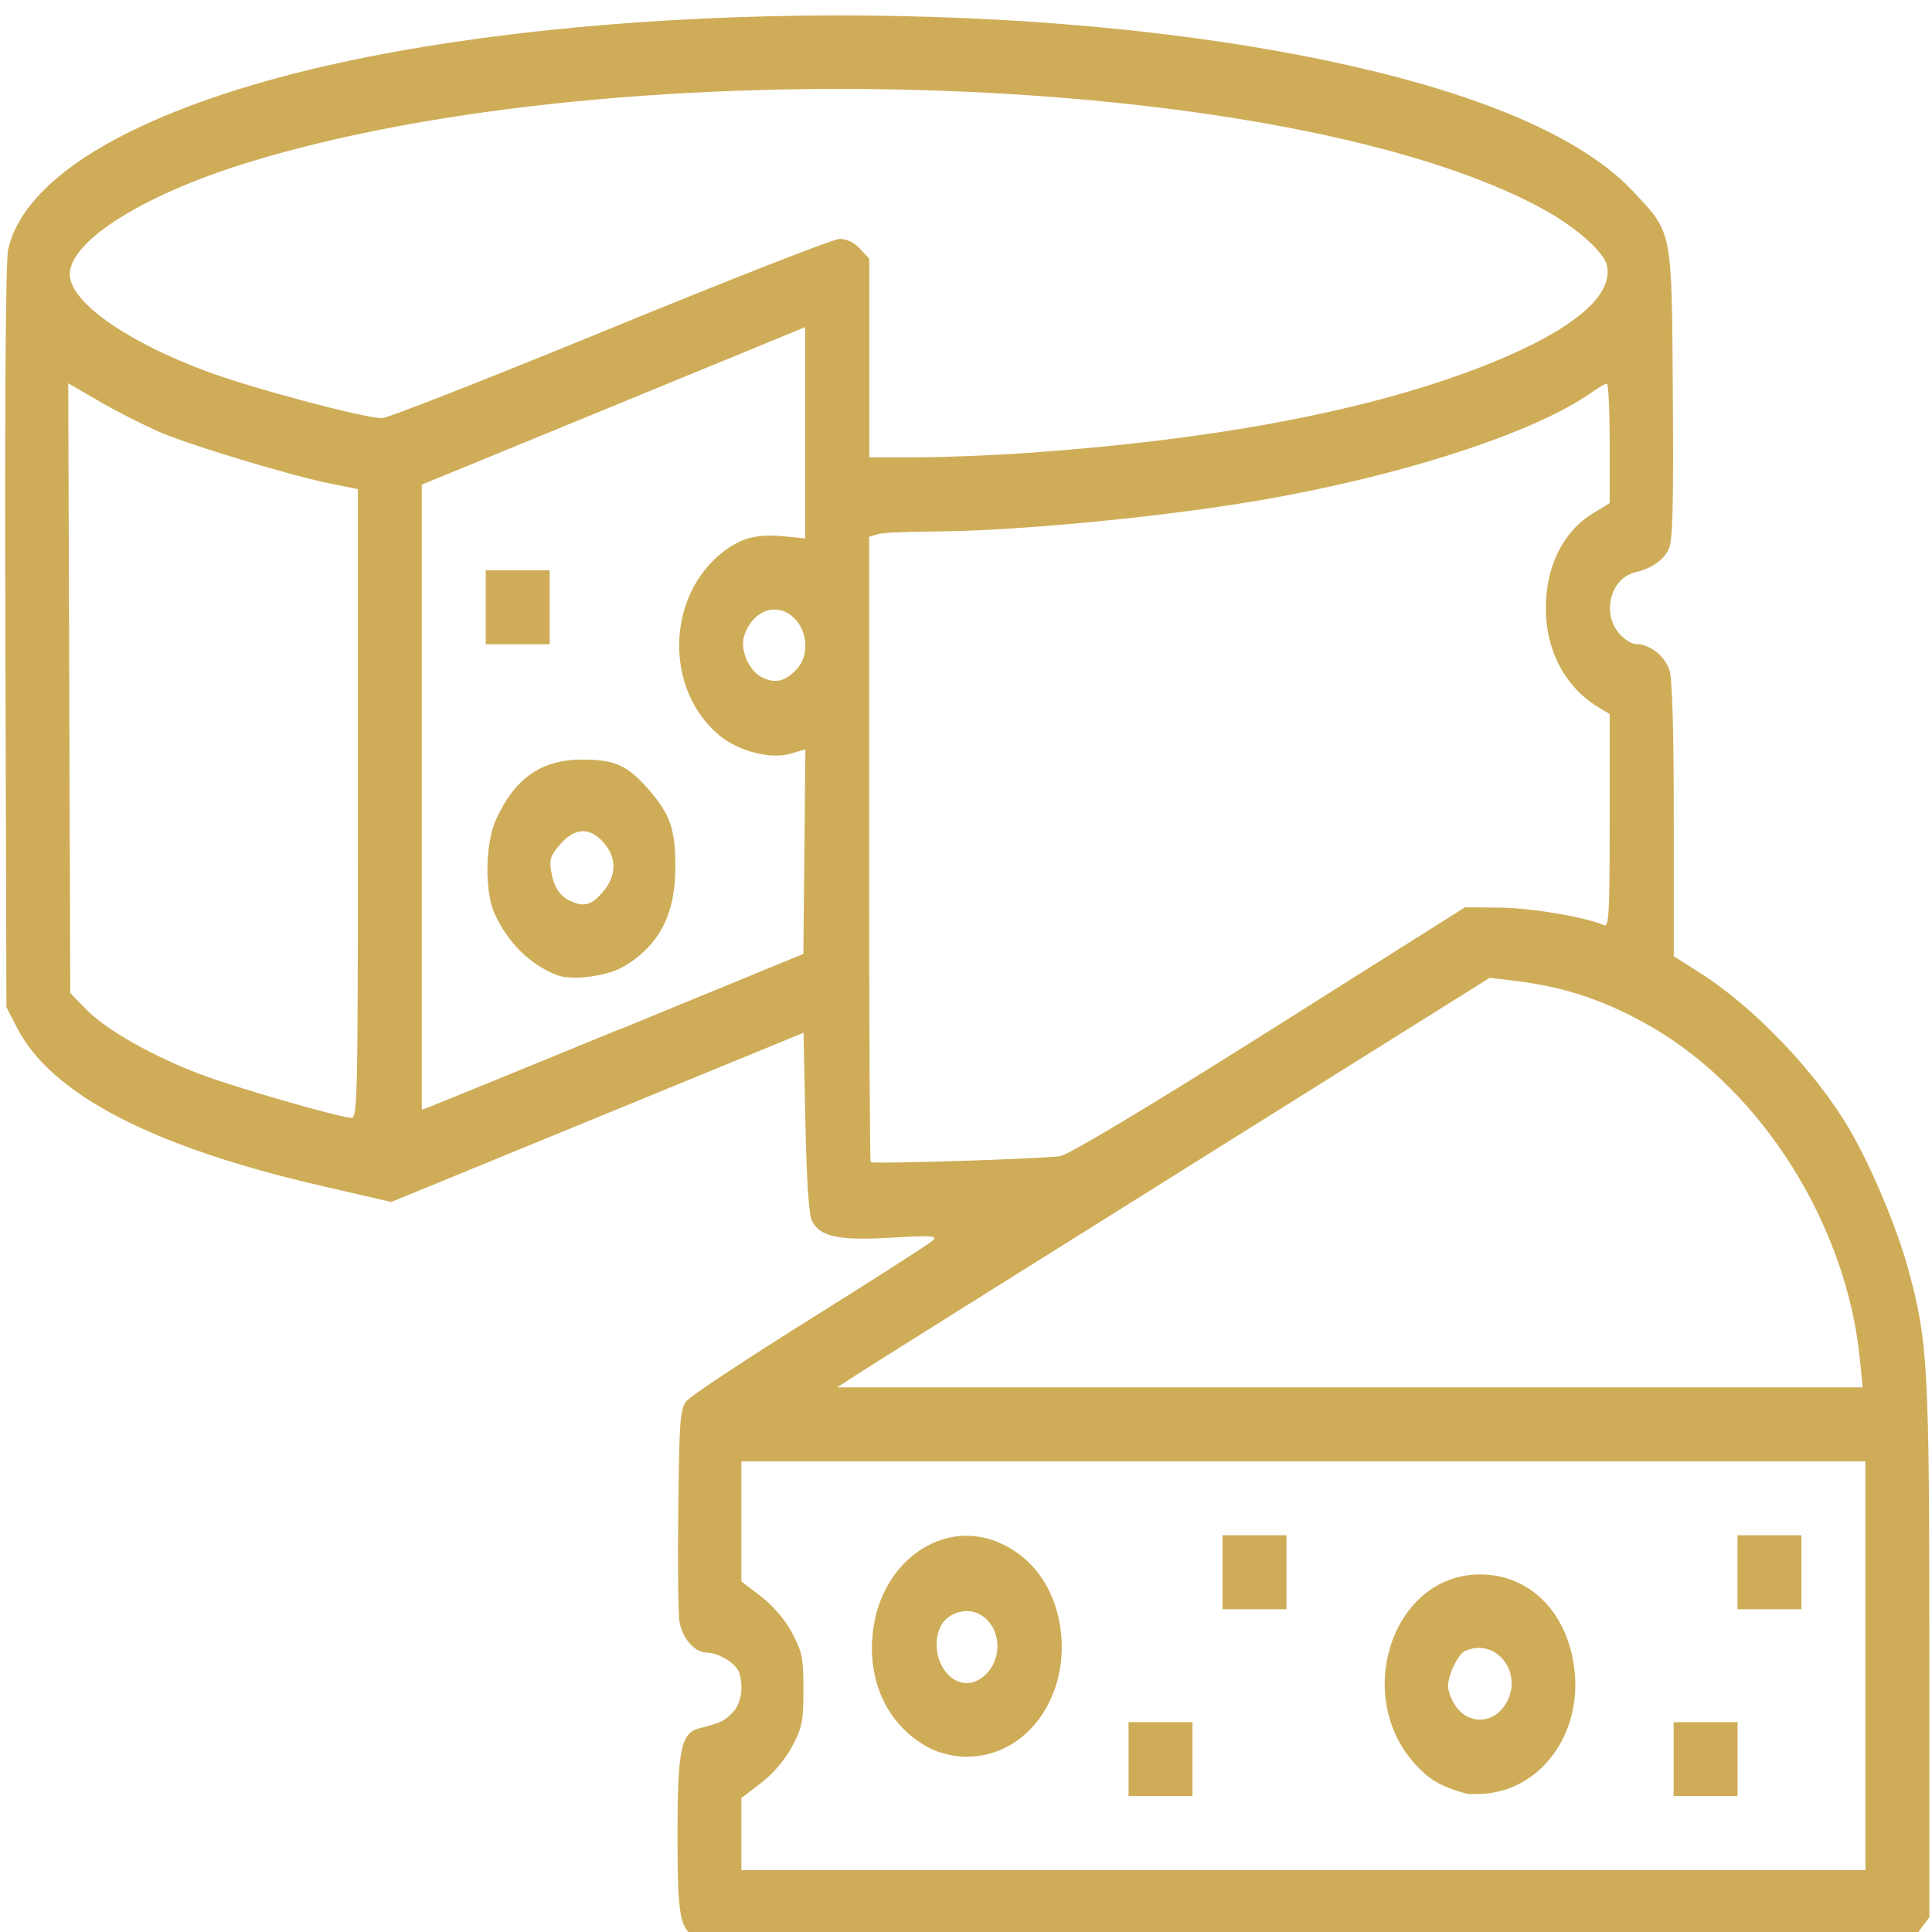 <?xml version="1.0" encoding="UTF-8" standalone="no"?>
<!-- Created with Inkscape (http://www.inkscape.org/) -->

<svg
   width="70"
   height="70"
   viewBox="0 0 18.521 18.521"
   version="1.1"
   id="svg21179"
   inkscape:export-filename="salads.svg"
   inkscape:export-xdpi="96"
   inkscape:export-ydpi="96"
   xmlns:inkscape="http://www.inkscape.org/namespaces/inkscape"
   xmlns:sodipodi="http://sodipodi.sourceforge.net/DTD/sodipodi-0.dtd"
   xmlns="http://www.w3.org/2000/svg"
   xmlns:svg="http://www.w3.org/2000/svg">
  <sodipodi:namedview
     id="namedview21181"
     pagecolor="#ffffff"
     bordercolor="#000000"
     borderopacity="0.25"
     inkscape:showpageshadow="2"
     inkscape:pageopacity="0.0"
     inkscape:pagecheckerboard="0"
     inkscape:deskcolor="#d1d1d1"
     inkscape:document-units="mm"
     showgrid="false" />
  <defs
     id="defs21176" />
  <g
     inkscape:label="Layer 1"
     inkscape:groupmode="layer"
     id="layer1">
    <g
       id="g4810"
       transform="matrix(0.755,0,0,0.873,-49.724,-562.275)">
      <path
         style="fill:#ceab54;fill-opacity:0.973;stroke-width:0.048"
         d="m 74.701,665.357 c -0.211,-0.107 -0.238,-0.236 -0.239,-1.122 -7.45e-4,-0.94 0.043,-1.132 0.271,-1.183 0.279,-0.062 0.328,-0.082 0.433,-0.178 0.105,-0.097 0.138,-0.28 0.078,-0.438 -0.037,-0.098 -0.265,-0.217 -0.412,-0.217 -0.153,0 -0.311,-0.158 -0.346,-0.346 -0.016,-0.085 -0.022,-0.642 -0.014,-1.236 0.013,-0.977 0.023,-1.091 0.104,-1.18 0.049,-0.054 0.754,-0.458 1.566,-0.897 0.812,-0.439 1.513,-0.828 1.558,-0.863 0.069,-0.055 -0.009,-0.06 -0.525,-0.034 -0.667,0.034 -0.905,-0.01 -1.006,-0.185 -0.04,-0.069 -0.067,-0.431 -0.083,-1.084 l -0.024,-0.981 -2.617,0.929 -2.617,0.929 -0.874,-0.174 c -2.16,-0.43 -3.449,-1.009 -3.881,-1.744 L 65.941,655.131 65.928,651.059 c -0.009,-2.663 0.004,-4.135 0.036,-4.253 0.194,-0.719 1.345,-1.369 3.261,-1.84 3.24,-0.796 8.516,-0.956 12.54,-0.38 2.417,0.346 4.08,0.893 4.833,1.59 0.501,0.464 0.488,0.405 0.502,2.225 0.01,1.205 -0.002,1.603 -0.048,1.693 -0.065,0.126 -0.218,0.22 -0.428,0.262 -0.313,0.064 -0.431,0.447 -0.206,0.672 0.064,0.065 0.162,0.117 0.217,0.117 0.174,0 0.369,0.134 0.424,0.292 0.034,0.099 0.053,0.675 0.053,1.644 v 1.492 l 0.322,0.176 c 0.691,0.378 1.478,1.088 1.906,1.72 0.279,0.411 0.605,1.082 0.752,1.549 0.247,0.783 0.265,1.064 0.265,4.21 l 2.87e-4,2.897 -0.115,0.134 -0.115,0.134 -7.653,0.012 c -6.079,0.009 -7.678,0 -7.772,-0.049 z m 14.844,-2.994 v -2.243 H 82.409 75.273 v 0.659 0.659 l 0.25,0.165 c 0.152,0.101 0.306,0.256 0.394,0.4 0.129,0.211 0.144,0.275 0.144,0.624 0,0.349 -0.015,0.413 -0.144,0.624 -0.088,0.143 -0.241,0.299 -0.394,0.4 l -0.25,0.165 v 0.396 0.396 h 7.136 7.136 z m -9.356,1.026 v -0.406 h 0.406 0.406 v 0.406 0.406 h -0.406 -0.406 z m 4.272,0.375 c -0.293,-0.071 -0.437,-0.141 -0.606,-0.294 -0.835,-0.754 -0.322,-2.109 0.797,-2.109 0.656,0 1.146,0.449 1.205,1.104 0.059,0.654 -0.416,1.223 -1.086,1.298 -0.118,0.013 -0.258,0.014 -0.31,0.002 z m 0.502,-0.96 c 0.263,-0.334 -0.091,-0.76 -0.5,-0.603 -0.091,0.035 -0.217,0.261 -0.217,0.391 0,0.05 0.043,0.147 0.096,0.214 0.158,0.201 0.462,0.2 0.621,-0.003 z m 2.147,0.585 v -0.406 h 0.406 0.406 v 0.406 0.406 H 87.516 87.11 Z m -9.451,-0.123 c -0.539,-0.244 -0.812,-0.759 -0.706,-1.338 0.132,-0.726 0.88,-1.167 1.568,-0.925 0.431,0.152 0.719,0.486 0.799,0.925 0.138,0.761 -0.418,1.435 -1.184,1.435 -0.162,0 -0.345,-0.037 -0.477,-0.097 z m 0.742,-0.829 c 0.206,-0.206 0.145,-0.536 -0.12,-0.646 -0.17,-0.07 -0.403,0 -0.481,0.146 -0.142,0.266 0.049,0.617 0.336,0.617 0.093,0 0.191,-0.043 0.265,-0.117 z m 2.981,-1.1 v -0.406 h 0.406 0.406 v 0.406 0.406 h -0.406 -0.406 z m 6.539,0 v -0.406 h 0.406 0.406 v 0.406 0.406 h -0.406 -0.406 z m 1.555,-2.327 c -0.162,-1.47 -1.23,-2.949 -2.64,-3.658 -0.574,-0.288 -1.106,-0.444 -1.741,-0.509 l -0.321,-0.033 -3.903,2.114 c -2.147,1.162 -4.011,2.174 -4.142,2.248 l -0.239,0.135 h 6.51 6.51 l -0.033,-0.298 z m -10.145,-2.246 c 0.101,-0.013 1.155,-0.56 2.649,-1.375 l 2.481,-1.354 0.453,0.004 c 0.391,0.003 1.082,0.105 1.312,0.193 0.063,0.024 0.072,-0.121 0.072,-1.146 v -1.173 l -0.137,-0.071 c -0.424,-0.219 -0.673,-0.622 -0.674,-1.09 -7.46e-4,-0.458 0.219,-0.842 0.597,-1.042 l 0.214,-0.113 v -0.656 c 0,-0.361 -0.016,-0.656 -0.036,-0.656 -0.02,9e-5 -0.107,0.043 -0.194,0.097 -0.731,0.446 -2.425,0.92 -4.233,1.187 -1.28,0.188 -3.129,0.339 -4.176,0.34 -0.302,0 -0.598,0.014 -0.657,0.029 l -0.107,0.029 v 3.423 c 0,1.883 0.009,3.432 0.02,3.443 0.023,0.024 2.171,-0.035 2.416,-0.066 z m -8.927,-3.868 v -3.453 l -0.346,-0.06 c -0.494,-0.086 -1.715,-0.403 -2.136,-0.554 -0.197,-0.071 -0.546,-0.223 -0.777,-0.338 l -0.419,-0.21 0.013,3.348 0.013,3.348 0.204,0.181 c 0.249,0.221 0.837,0.51 1.443,0.709 0.446,0.146 1.757,0.474 1.921,0.48 0.079,0.003 0.084,-0.192 0.084,-3.45 z m 3.341,2.474 2.315,-0.823 0.013,-1.123 0.013,-1.123 -0.187,0.047 c -0.257,0.065 -0.664,-0.026 -0.909,-0.203 -0.696,-0.504 -0.671,-1.528 0.05,-2.012 0.233,-0.156 0.433,-0.2 0.783,-0.171 l 0.26,0.022 v -1.16 -1.16 l -0.513,0.183 c -0.282,0.101 -1.378,0.49 -2.434,0.865 l -1.921,0.682 v 3.432 3.432 l 0.107,-0.034 c 0.059,-0.019 1.149,-0.404 2.422,-0.856 z m -0.812,-0.59 c -0.338,-0.111 -0.625,-0.355 -0.793,-0.674 -0.129,-0.245 -0.12,-0.773 0.017,-1.033 0.244,-0.462 0.581,-0.663 1.11,-0.66 0.403,10e-4 0.567,0.067 0.834,0.334 0.267,0.267 0.333,0.431 0.334,0.834 0.002,0.529 -0.202,0.873 -0.657,1.105 -0.211,0.107 -0.654,0.157 -0.846,0.094 z m 0.577,-0.909 c 0.18,-0.18 0.185,-0.375 0.014,-0.546 -0.173,-0.173 -0.366,-0.166 -0.552,0.019 -0.121,0.12 -0.14,0.17 -0.115,0.294 0.035,0.174 0.108,0.273 0.242,0.327 0.173,0.07 0.269,0.048 0.411,-0.094 z m -1.483,-3.13 v -0.406 h 0.406 0.406 v 0.406 0.406 h -0.406 -0.406 z m 3.95,0.678 c 0.148,-0.136 0.144,-0.384 -0.01,-0.537 -0.214,-0.214 -0.555,-0.121 -0.661,0.18 -0.051,0.146 0.065,0.377 0.224,0.446 0.172,0.074 0.296,0.05 0.447,-0.088 z m 2.924,-2.373 c 2.45,-0.148 4.426,-0.478 5.871,-0.981 1.057,-0.368 1.579,-0.746 1.491,-1.08 -0.038,-0.147 -0.391,-0.416 -0.799,-0.611 -3.188,-1.518 -11.665,-1.787 -16.443,-0.521 -1.396,0.37 -2.355,0.91 -2.27,1.277 0.069,0.299 0.747,0.7 1.716,1.015 0.572,0.186 2.013,0.519 2.245,0.519 0.068,0 1.369,-0.442 2.891,-0.982 1.522,-0.54 2.833,-0.984 2.913,-0.986 0.09,-0.003 0.189,0.038 0.263,0.107 l 0.118,0.111 v 1.09 1.09 h 0.609 c 0.335,-1.4e-4 0.963,-0.022 1.396,-0.048 z"
         id="path3261" />
    </g>
  </g>
</svg>

